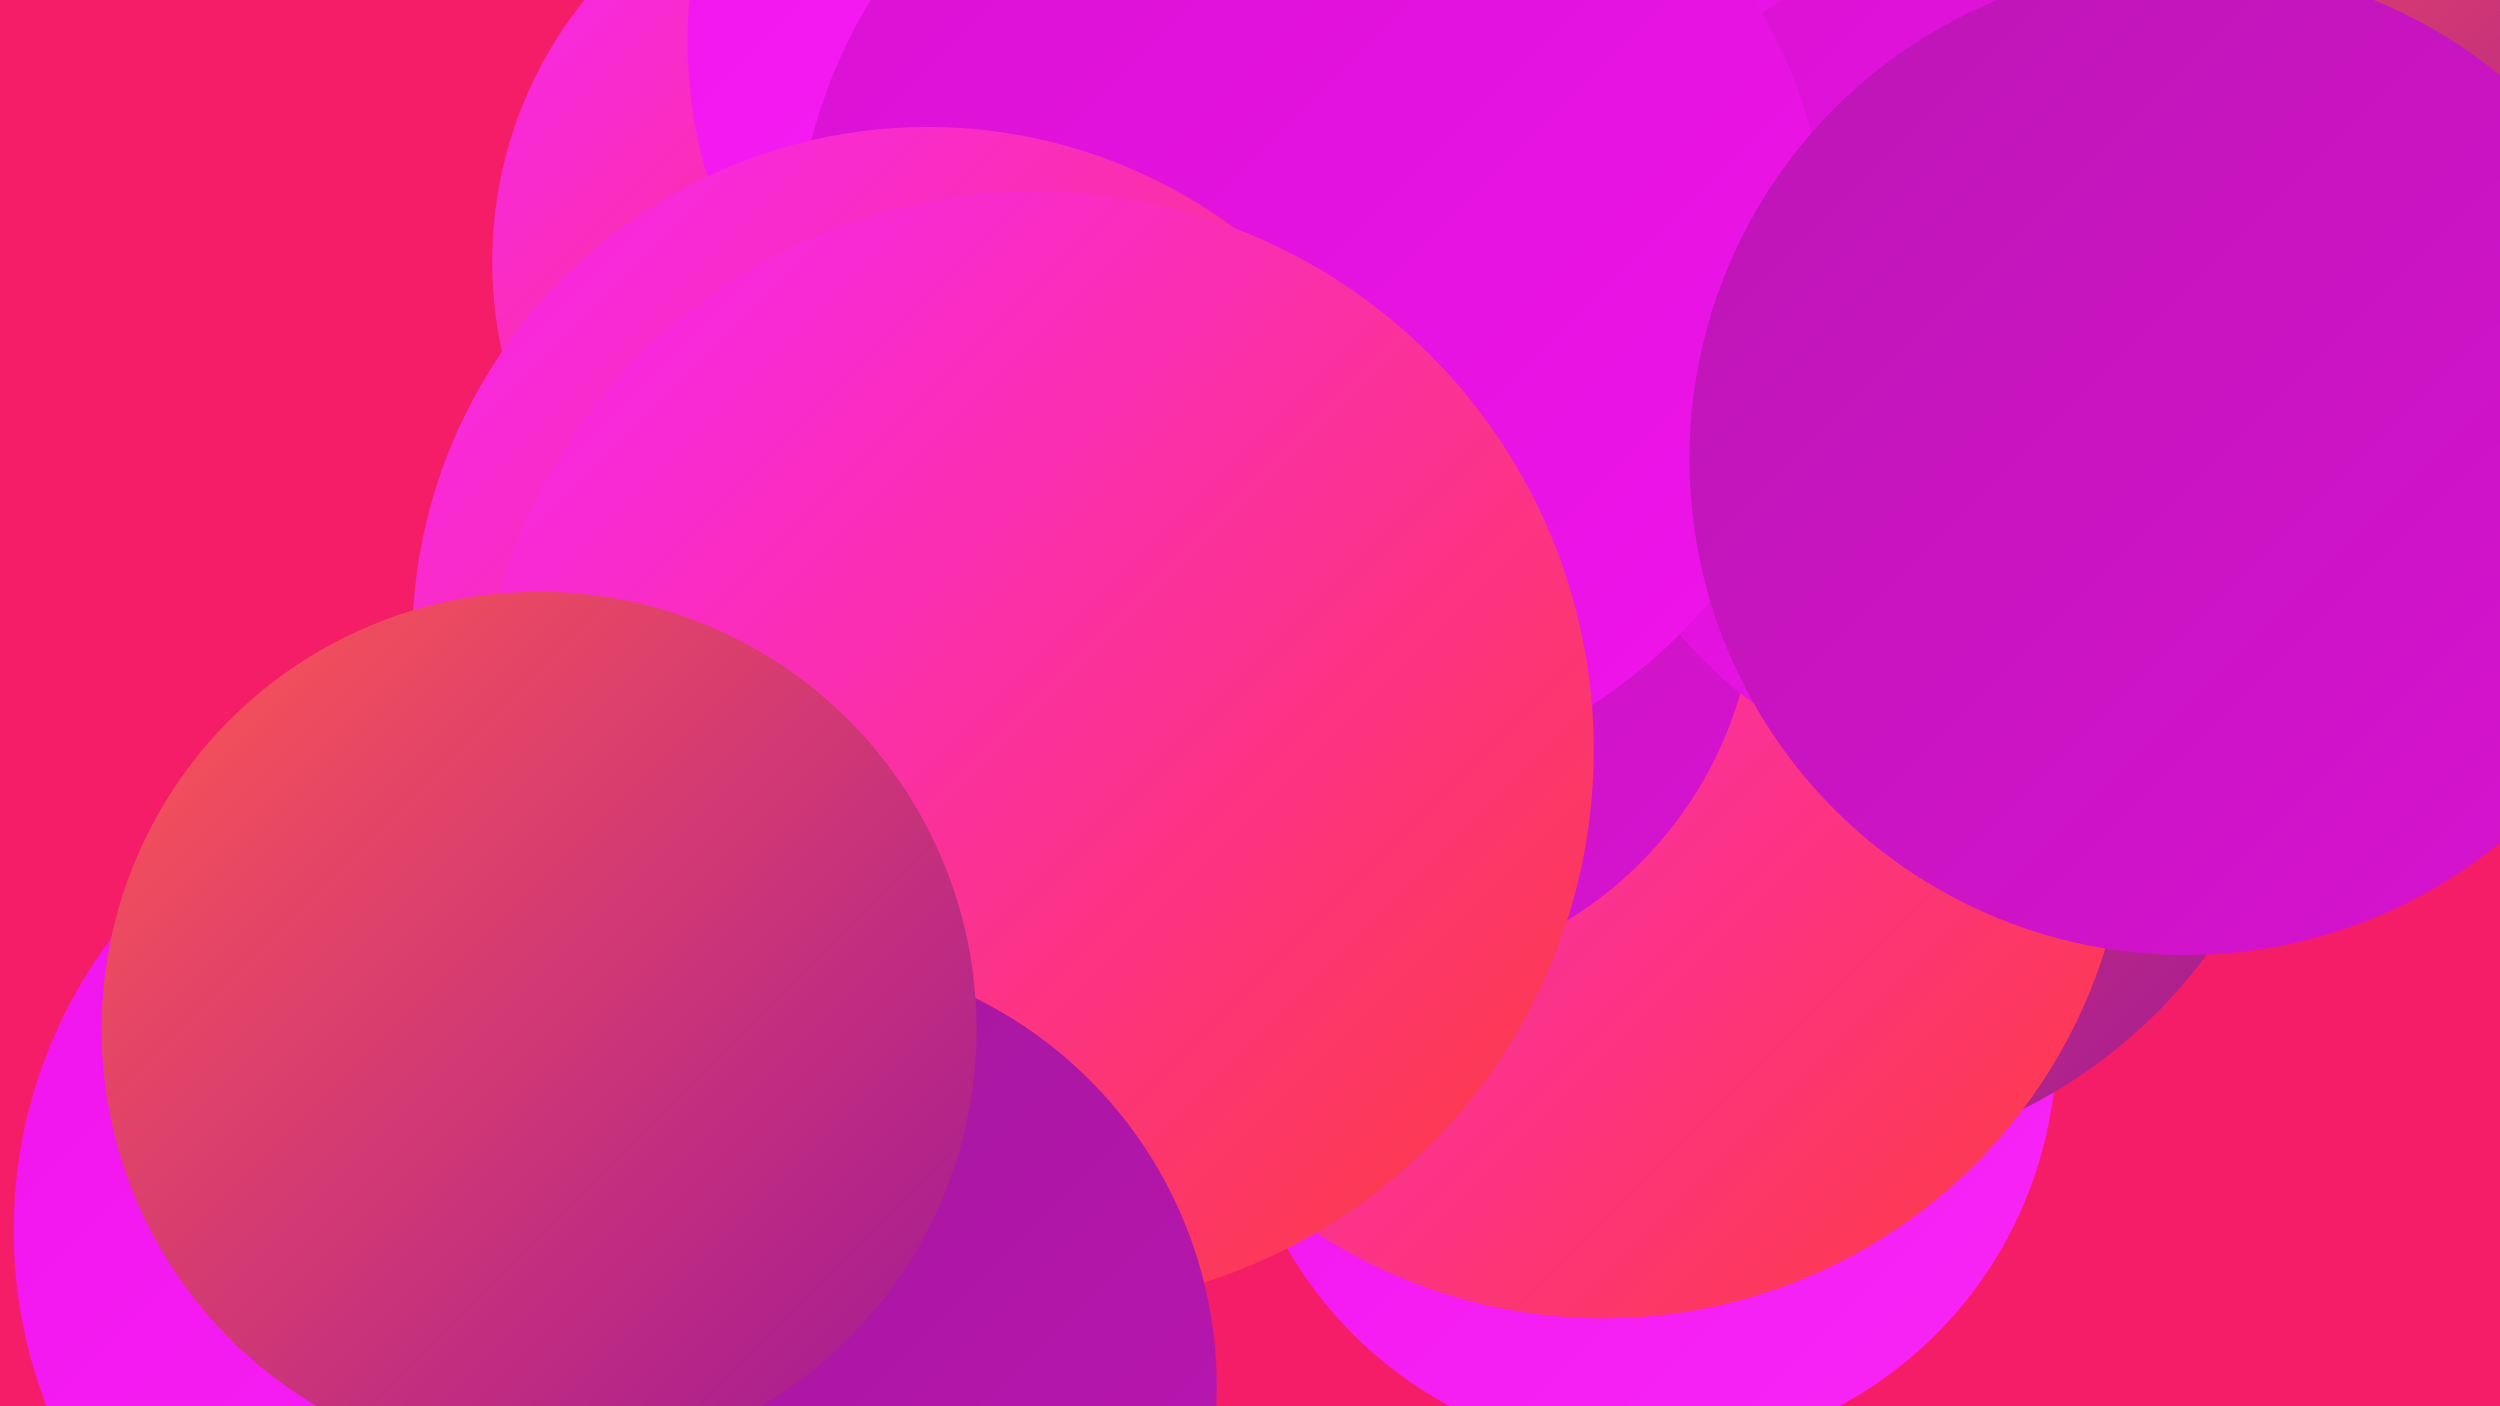 <?xml version="1.0" encoding="UTF-8"?><svg width="1280" height="720" xmlns="http://www.w3.org/2000/svg"><defs><linearGradient id="grad0" x1="0%" y1="0%" x2="100%" y2="100%"><stop offset="0%" style="stop-color:#a01798;stop-opacity:1" /><stop offset="100%" style="stop-color:#bc16b4;stop-opacity:1" /></linearGradient><linearGradient id="grad1" x1="0%" y1="0%" x2="100%" y2="100%"><stop offset="0%" style="stop-color:#bc16b4;stop-opacity:1" /><stop offset="100%" style="stop-color:#d812d2;stop-opacity:1" /></linearGradient><linearGradient id="grad2" x1="0%" y1="0%" x2="100%" y2="100%"><stop offset="0%" style="stop-color:#d812d2;stop-opacity:1" /><stop offset="100%" style="stop-color:#f113ed;stop-opacity:1" /></linearGradient><linearGradient id="grad3" x1="0%" y1="0%" x2="100%" y2="100%"><stop offset="0%" style="stop-color:#f113ed;stop-opacity:1" /><stop offset="100%" style="stop-color:#f826f7;stop-opacity:1" /></linearGradient><linearGradient id="grad4" x1="0%" y1="0%" x2="100%" y2="100%"><stop offset="0%" style="stop-color:#f826f7;stop-opacity:1" /><stop offset="100%" style="stop-color:#fe3c3a;stop-opacity:1" /></linearGradient><linearGradient id="grad5" x1="0%" y1="0%" x2="100%" y2="100%"><stop offset="0%" style="stop-color:#fe3c3a;stop-opacity:1" /><stop offset="100%" style="stop-color:#ff5752;stop-opacity:1" /></linearGradient><linearGradient id="grad6" x1="0%" y1="0%" x2="100%" y2="100%"><stop offset="0%" style="stop-color:#ff5752;stop-opacity:1" /><stop offset="100%" style="stop-color:#a01798;stop-opacity:1" /></linearGradient></defs><rect width="1280" height="720" fill="#f51d68" /><circle cx="842" cy="534" r="211" fill="url(#grad3)" /><circle cx="1154" cy="97" r="218" fill="url(#grad6)" /><circle cx="266" cy="585" r="197" fill="url(#grad1)" /><circle cx="806" cy="137" r="284" fill="url(#grad1)" /><circle cx="675" cy="256" r="245" fill="url(#grad5)" /><circle cx="466" cy="134" r="214" fill="url(#grad4)" /><circle cx="687" cy="45" r="274" fill="url(#grad2)" /><circle cx="917" cy="331" r="265" fill="url(#grad6)" /><circle cx="821" cy="406" r="269" fill="url(#grad4)" /><circle cx="594" cy="21" r="242" fill="url(#grad3)" /><circle cx="1067" cy="235" r="189" fill="url(#grad5)" /><circle cx="697" cy="299" r="202" fill="url(#grad1)" /><circle cx="256" cy="630" r="249" fill="url(#grad3)" /><circle cx="1026" cy="185" r="217" fill="url(#grad2)" /><circle cx="672" cy="138" r="265" fill="url(#grad2)" /><circle cx="475" cy="329" r="264" fill="url(#grad4)" /><circle cx="530" cy="384" r="286" fill="url(#grad4)" /><circle cx="401" cy="710" r="222" fill="url(#grad0)" /><circle cx="276" cy="527" r="224" fill="url(#grad6)" /><circle cx="1119" cy="235" r="254" fill="url(#grad1)" /></svg>